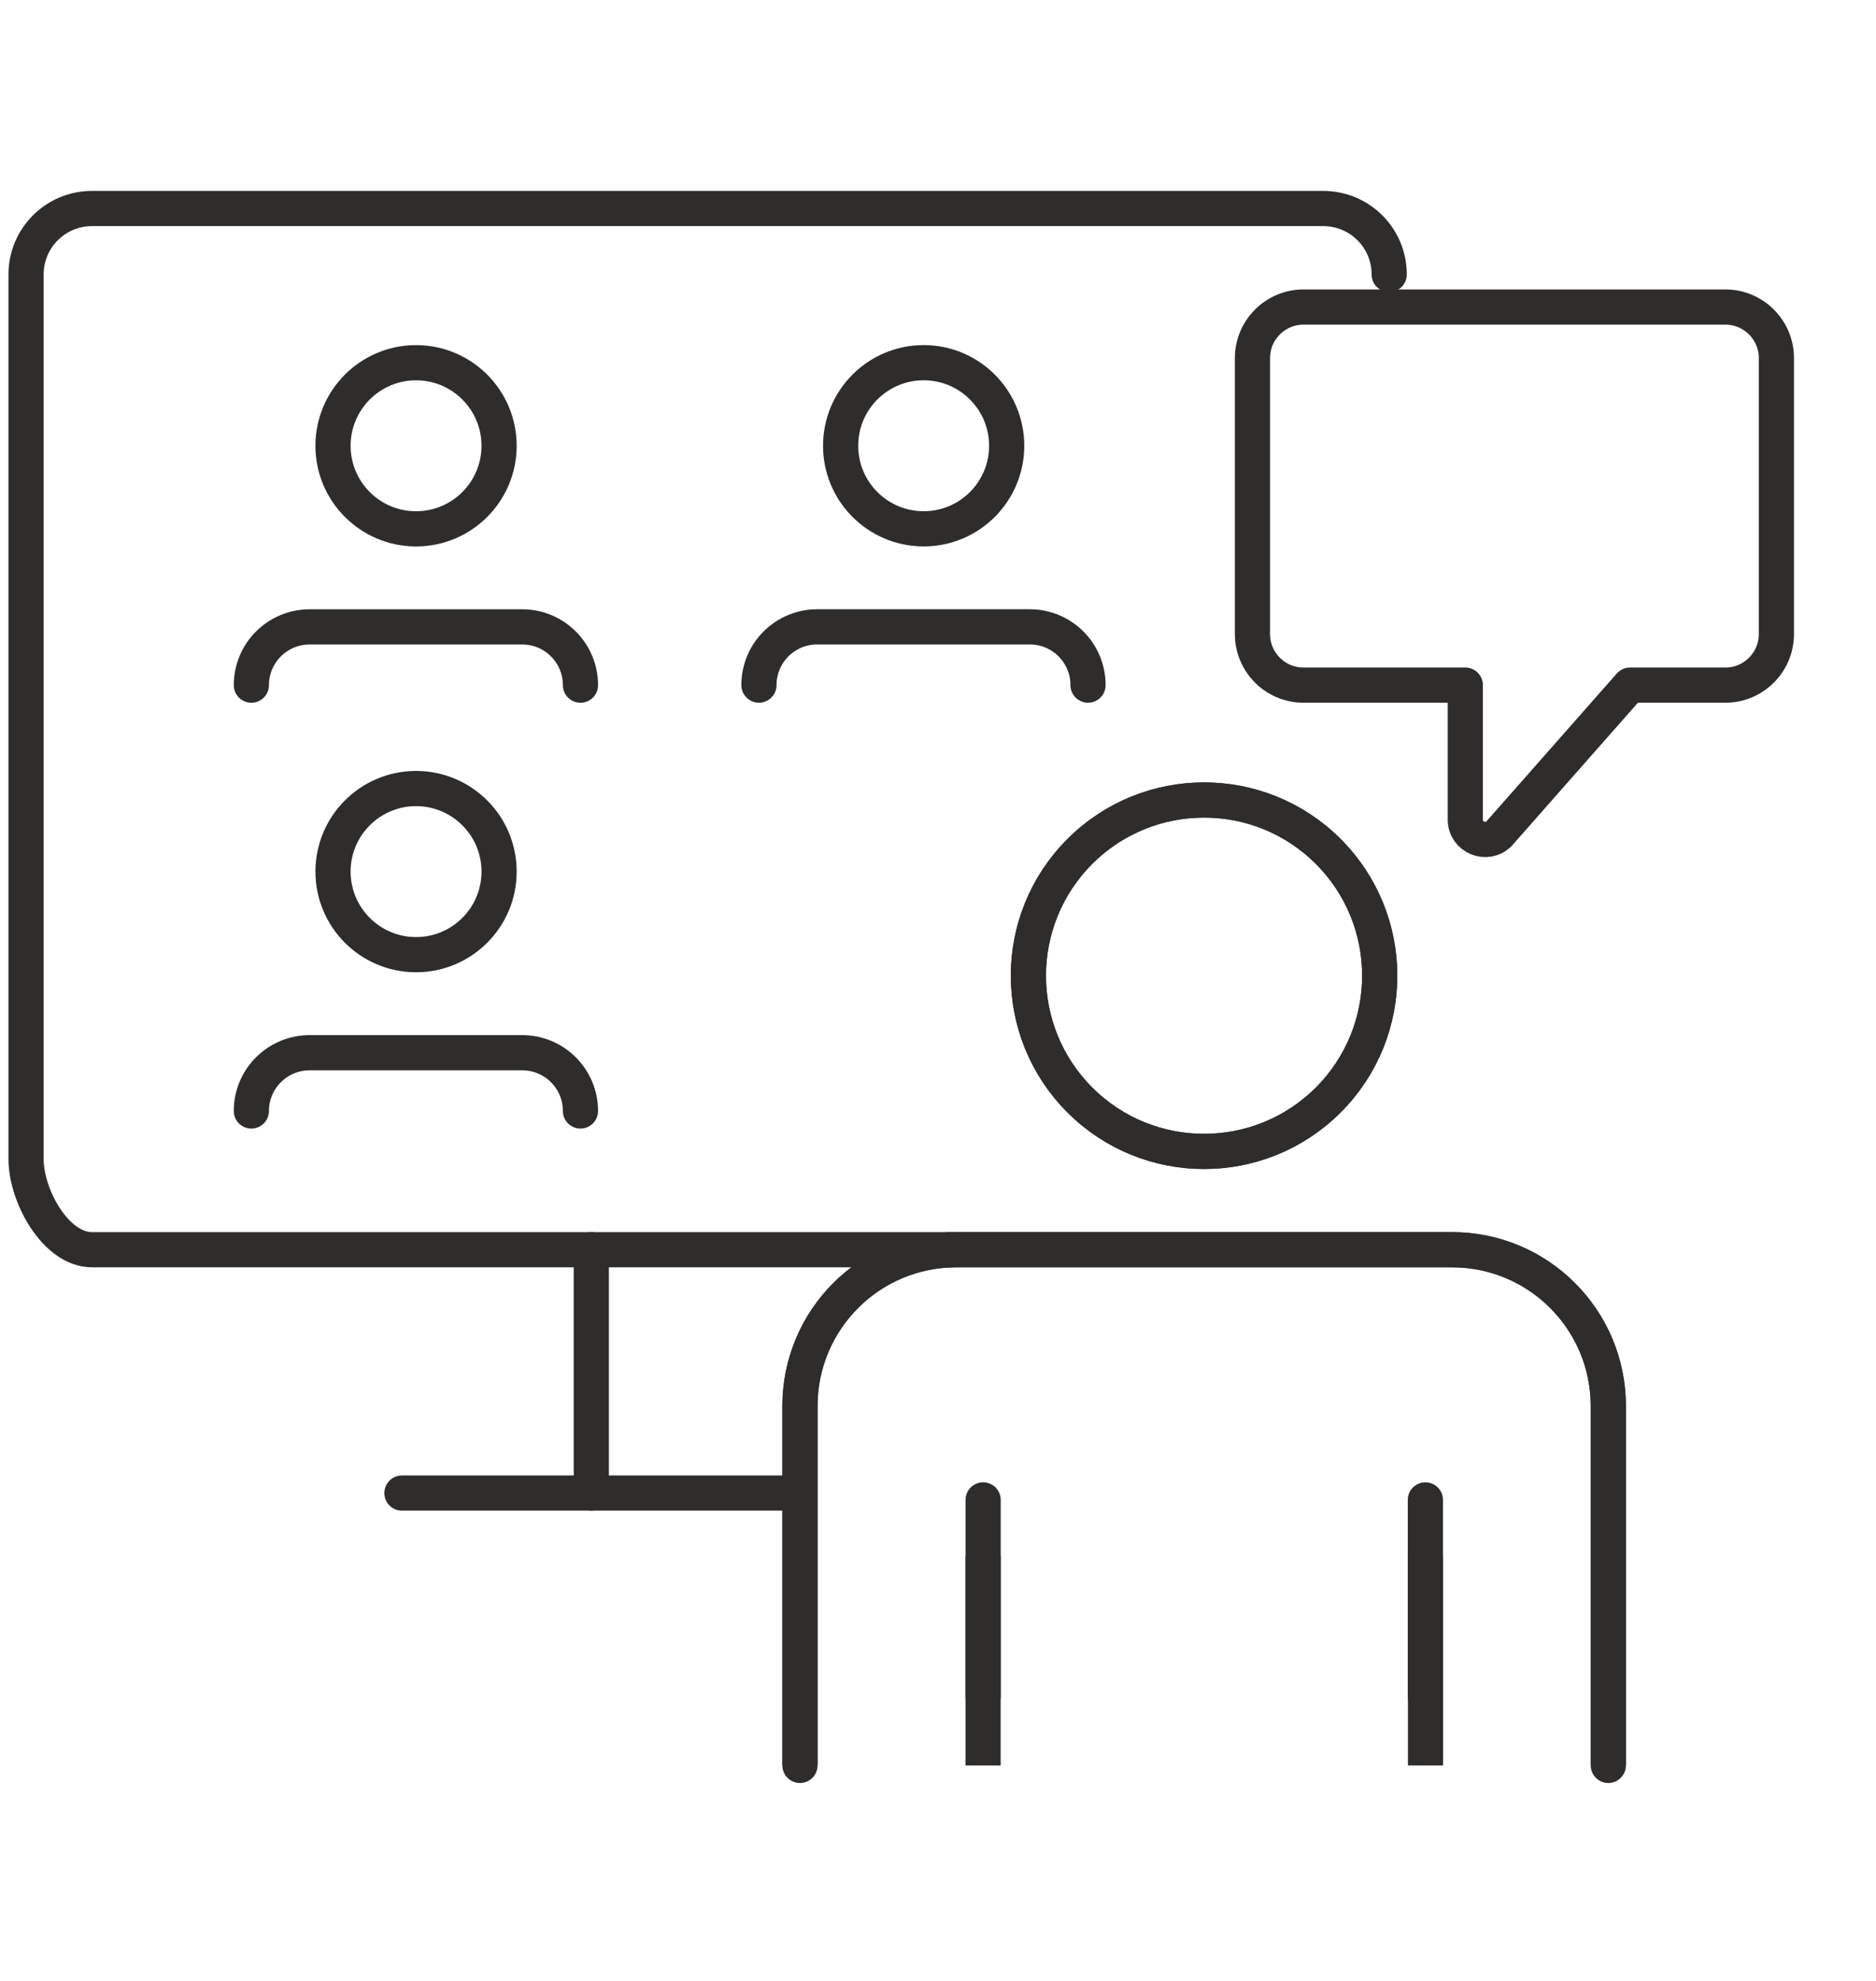 <svg xmlns="http://www.w3.org/2000/svg" width="72" height="76" viewBox="0 0 72 76" fill="none"><path d="M19.155 17.103C19.155 18.862 17.727 20.29 15.968 20.29C14.209 20.29 12.781 18.862 12.781 17.103C12.781 15.343 14.209 13.916 15.968 13.916C17.727 13.916 19.155 15.343 19.155 17.103Z" stroke="#2E2D2C" stroke-width="1.35" stroke-linecap="round" stroke-linejoin="round"></path><path d="M22.278 26.287C22.278 25.057 21.282 24.051 20.043 24.051H11.883C10.653 24.051 9.647 25.048 9.647 26.287" stroke="#2E2D2C" stroke-width="1.35" stroke-linecap="round" stroke-linejoin="round"></path><path d="M38.636 17.102C38.636 18.862 37.209 20.289 35.45 20.289C33.69 20.289 32.263 18.862 32.263 17.102C32.263 15.343 33.69 13.915 35.45 13.915C37.209 13.915 38.636 15.343 38.636 17.102Z" stroke="#2E2D2C" stroke-width="1.35" stroke-linecap="round" stroke-linejoin="round"></path><path d="M41.758 26.285C41.758 25.055 40.762 24.05 39.523 24.05H31.363C30.133 24.05 29.128 25.046 29.128 26.285" stroke="#2E2D2C" stroke-width="1.35" stroke-linecap="round" stroke-linejoin="round"></path><path d="M19.155 33.44C19.155 35.199 17.727 36.627 15.968 36.627C14.209 36.627 12.781 35.199 12.781 33.44C12.781 31.68 14.209 30.253 15.968 30.253C17.727 30.253 19.155 31.68 19.155 33.44Z" stroke="#2E2D2C" stroke-width="1.35" stroke-linecap="round" stroke-linejoin="round"></path><path d="M22.278 42.624C22.278 41.394 21.282 40.389 20.043 40.389H11.883C10.653 40.389 9.647 41.385 9.647 42.624" stroke="#2E2D2C" stroke-width="1.35" stroke-linecap="round" stroke-linejoin="round"></path><path d="M30.022 57.283H15.426" stroke="#2E2D2C" stroke-width="1.35" stroke-linecap="round" stroke-linejoin="round"></path><path d="M36.441 47.947H3.531C2.131 47.947 1 45.873 1 44.473V10.531C1 9.131 2.131 8 3.531 8H50.786C52.186 8 53.317 9.131 53.317 10.531" stroke="#2E2D2C" stroke-width="1.35" stroke-linecap="round" stroke-linejoin="round"></path><path d="M22.694 47.947V57.283" stroke="#2E2D2C" stroke-width="1.35" stroke-linecap="round" stroke-linejoin="round"></path><path d="M50.978 42.202C53.611 39.569 53.611 35.3 50.978 32.667C48.345 30.035 44.077 30.035 41.444 32.667C38.811 35.3 38.811 39.569 41.444 42.202C44.077 44.834 48.345 44.834 50.978 42.202Z" stroke="#2E2D2C" stroke-width="1.35" stroke-linecap="round" stroke-linejoin="round"></path><path d="M61.726 67.732V53.944C61.726 50.631 59.042 47.947 55.73 47.947H36.699C33.386 47.947 30.702 50.631 30.702 53.944V67.732" stroke="#2E2D2C" stroke-width="1.35" stroke-linecap="round" stroke-linejoin="bevel"></path><path d="M50.978 42.202C53.611 39.569 53.611 35.3 50.978 32.667C48.345 30.035 44.077 30.035 41.444 32.667C38.811 35.3 38.811 39.569 41.444 42.202C44.077 44.834 48.345 44.834 50.978 42.202Z" stroke="#2E2D2C" stroke-width="1.35" stroke-linecap="round" stroke-linejoin="round"></path><path d="M61.726 67.732V53.944C61.726 50.631 59.042 47.947 55.73 47.947H36.699C33.386 47.947 30.702 50.631 30.702 53.944V67.732" stroke="#2E2D2C" stroke-width="1.35" stroke-linejoin="bevel"></path><path d="M37.732 57.545V65.059" stroke="#2E2D2C" stroke-width="1.35" stroke-linecap="round" stroke-linejoin="bevel"></path><path d="M54.705 65.059V57.545" stroke="#2E2D2C" stroke-width="1.35" stroke-linecap="round" stroke-linejoin="bevel"></path><path d="M37.73 59.69V67.733" stroke="#2E2D2C" stroke-width="1.35" stroke-linejoin="bevel"></path><path d="M54.711 67.733V59.69" stroke="#2E2D2C" stroke-width="1.35" stroke-linejoin="bevel"></path><path d="M66.221 11.78H50.026C48.949 11.78 48.069 12.659 48.069 13.737V24.329C48.069 25.407 48.949 26.286 50.026 26.286H56.238V31.448C56.238 32.121 57.055 32.462 57.531 31.987L62.558 26.286H66.221C67.298 26.286 68.177 25.407 68.177 24.329V13.737C68.177 12.659 67.298 11.78 66.221 11.78Z" stroke="#2E2D2C" stroke-width="1.35" stroke-linecap="round" stroke-linejoin="round"></path></svg>
